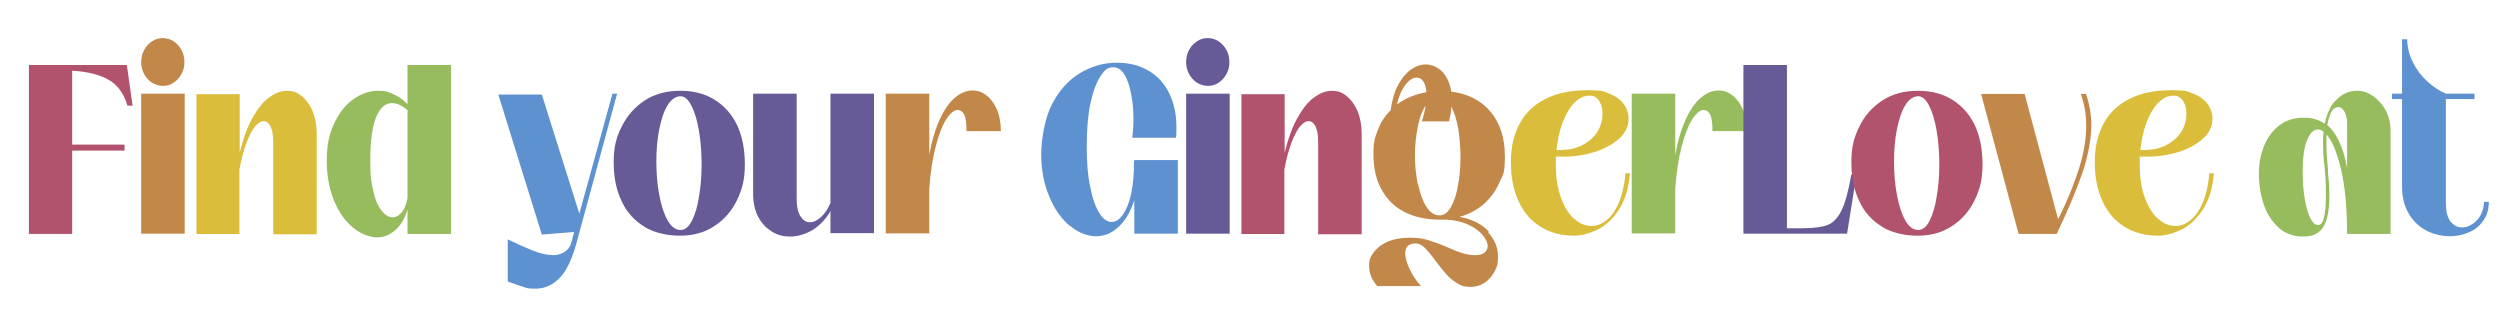 <?xml version="1.0" encoding="UTF-8"?>
<svg xmlns="http://www.w3.org/2000/svg" version="1.1" viewBox="0 0 873 110.7">
  <defs>
    <style>
      .cls-1 {
        fill: #97bc5d;
      }

      .cls-2 {
        fill: #685997;
      }

      .cls-3 {
        fill: #dabd3a;
      }

      .cls-4 {
        fill: #b1536d;
      }

      .cls-5 {
        fill: #5e91d0;
      }

      .cls-6 {
        fill: #c28849;
      }
    </style>
  </defs>
  <!-- Generator: Adobe Illustrator 28.6.0, SVG Export Plug-In . SVG Version: 1.2.0 Build 709)  -->
  <g>
    <g id="Laag_1">
      <g id="Laag_1-2" data-name="Laag_1">
        <g>
          <path class="cls-4" d="M10.1,81.6V22.7h34.2l2,14.2h-1.8c-1.2-4.2-3.4-7.2-6.5-9s-7.4-2.9-12.8-3.2v25.8h18.3v2.1h-18.3v29.1h-15.2,0Z"/>
          <path class="cls-6" d="M53.1,28.9c-1.2-.8-2.1-1.8-2.8-3.1-.7-1.3-1-2.7-1-4.1s.3-2.9,1-4.2,1.6-2.3,2.8-3.1c1.2-.8,2.5-1.1,3.8-1.1s2.6.4,3.7,1.1c1.2.8,2.1,1.8,2.8,3.1.7,1.3,1,2.7,1,4.2s-.3,2.8-1,4.1c-.7,1.3-1.6,2.3-2.8,3.1-1.2.8-2.4,1.1-3.7,1.1s-2.6-.4-3.8-1.1ZM64.5,81.6h-15.2v-48.9h15.2v48.9Z"/>
          <path class="cls-3" d="M68.6,81.6v-48.7h15.1v20.4c1.2-4.9,2.7-9,4.5-12.2s3.7-5.6,5.8-7.1c2.1-1.5,4.1-2.3,6.2-2.3s3.7.6,5.2,1.9c1.6,1.3,2.8,3,3.8,5.3.9,2.3,1.4,4.9,1.4,7.9v35h-15.2v-32.3c0-2.3-.3-4-.9-5.3-.6-1.2-1.4-1.9-2.4-1.9s-1.9.6-3,1.8c-1,1.2-2,3.1-3,5.7-1,2.5-1.8,5.7-2.5,9.4v22.5h-15.1,0Z"/>
          <path class="cls-1" d="M142.3,22.7h15.2v59h-15.2v-8.5c-1,3.2-2.4,5.6-4.3,7.2s-4,2.5-6.3,2.5-5.6-1.1-8.3-3.3c-2.7-2.2-5-5.3-6.7-9.4s-2.6-8.8-2.6-14.1.8-9.1,2.5-12.8c1.7-3.7,3.9-6.6,6.7-8.6,2.8-2,5.7-3,8.7-3s3.6.4,5.4,1.2c1.8.8,3.4,1.9,4.9,3.5v-13.7ZM140.3,74.2c.9-1.2,1.6-2.8,2-5v-30.8c-2-1.6-3.8-2.4-5.4-2.4-2.4,0-4.2,1.7-5.6,5-1.3,3.3-2,8.3-2,14.8s.4,8,1.1,11.1,1.7,5.3,3,6.8c1.2,1.5,2.5,2.2,3.7,2.2s2.2-.6,3.1-1.7h0Z"/>
          <path class="cls-5" d="M213.7,32.7h1.8l-14.2,52.2c-1.6,5.8-3.6,9.9-6,12.3s-5.2,3.6-8.2,3.6-3.1-.2-4.6-.7-3.3-1.1-5.2-1.8v-14.7c3.5,1.7,6.5,3,9,4s4.9,1.5,7.1,1.5,5.1-1.3,6-4l1.1-4.1-11.3.9-15.2-48.9h15.2l13.1,41.6,11.5-41.6v-.3Z"/>
          <path class="cls-2" d="M225.1,79.2c-3.5-2.1-6.2-5-8-8.9-1.9-3.9-2.8-8.4-2.8-13.7s.9-8.6,2.8-12.4c1.9-3.8,4.5-6.8,8-9.1s7.7-3.4,12.4-3.4,8.6,1,12,3.1c3.4,2.1,6,5,7.9,8.9,1.8,3.9,2.7,8.4,2.7,13.7s-.9,8.6-2.7,12.4c-1.8,3.8-4.5,6.9-7.9,9.1-3.4,2.3-7.4,3.4-12,3.4s-9-1-12.5-3.1h.1ZM241.6,77.1c1.1-2.2,2-5,2.5-8.5.6-3.5.9-7.2.9-11.2s-.3-8-.9-11.6c-.6-3.6-1.5-6.6-2.6-8.8s-2.4-3.4-3.9-3.4-3.3,1.1-4.5,3.2c-1.3,2.1-2.2,4.9-2.9,8.4s-1,7.2-1,11.2.3,8,1,11.6c.7,3.7,1.6,6.6,2.9,8.9,1.3,2.3,2.8,3.4,4.5,3.4s2.9-1.1,4-3.2Z"/>
          <path class="cls-2" d="M269.5,80.8c-1.9-1.1-3.5-2.8-4.7-5s-1.8-5-1.8-8.1v-35h15.2v36.7c0,2.7.4,4.7,1.3,6.1s1.9,2.1,3.3,2.1,2.5-.6,3.9-1.8c1.3-1.2,2.4-2.8,3.3-4.9v-38.2h15.2v48.7h-15.2v-7.7c-1.6,2.8-3.7,5-6.2,6.6-2.6,1.5-5.2,2.3-7.9,2.3s-4.4-.6-6.4-1.7h0Z"/>
          <path class="cls-6" d="M309.3,81.6v-48.9h15.2v21.4c.9-5.1,2.2-9.3,3.8-12.7,1.6-3.4,3.4-5.9,5.3-7.4,1.9-1.6,3.9-2.4,6-2.4s3.4.6,5,1.8c1.5,1.2,2.7,2.9,3.6,5,.9,2.2,1.3,4.6,1.3,7.4h-12c0-2.8-.3-4.8-.8-5.8-.6-1.1-1.4-1.6-2.4-1.6s-2.5,1.1-3.9,3.3-2.6,5.4-3.7,9.6-1.8,9.1-2.2,14.6v15.6h-15.2,0Z"/>
          <path class="cls-5" d="M373.6,78.9c-3-2.5-5.4-5.9-7.2-10.3-1.9-4.4-2.8-9.3-2.8-14.7s1.3-12.8,3.8-17.6c2.5-4.8,5.8-8.4,9.8-10.8s8.3-3.6,12.7-3.6,7.9.9,11,2.7c3.2,1.8,5.6,4.4,7.3,7.8,1.7,3.4,2.6,7.3,2.6,11.8s0,2.1-.2,3.9h-15.2c.3-2.3.4-4.4.4-6.3,0-4.9-.6-9.1-1.8-12.8-1.2-3.6-2.9-5.5-5.2-5.5s-3,1-4.5,3.1c-1.4,2.1-2.6,5.2-3.5,9.4s-1.3,9.2-1.3,15.2.4,10.5,1.3,14.5c.8,4,1.9,6.9,3.2,8.9,1.3,2,2.7,2.9,4.2,2.9s2.6-.8,3.9-2.5c1.2-1.7,2.2-4.1,2.9-7.3.7-3.2,1-7.1,1-11.5h.1v-.3h15.2v25.7h-15.2v-11.7c-1.4,4.3-3.3,7.4-5.7,9.5-2.3,2.1-4.9,3.1-7.7,3.1s-6.2-1.2-9.1-3.7h0Z"/>
          <path class="cls-2" d="M418,28.9c-1.2-.8-2.1-1.8-2.8-3.1-.7-1.3-1-2.7-1-4.1s.3-2.9,1-4.2,1.6-2.3,2.8-3.1c1.2-.8,2.5-1.1,3.8-1.1s2.6.4,3.7,1.1c1.2.8,2.1,1.8,2.8,3.1.7,1.3,1,2.7,1,4.2s-.3,2.8-1,4.1c-.7,1.3-1.6,2.3-2.8,3.1-1.2.8-2.4,1.1-3.7,1.1s-2.6-.4-3.8-1.1ZM429.4,81.6h-15.2v-48.9h15.2v48.9Z"/>
          <path class="cls-4" d="M433.5,81.6v-48.7h15.1v20.4c1.2-4.9,2.7-9,4.5-12.2s3.7-5.6,5.8-7.1c2.1-1.5,4.1-2.3,6.2-2.3s3.7.6,5.2,1.9c1.6,1.3,2.8,3,3.8,5.3.9,2.3,1.4,4.9,1.4,7.9v35h-15.2v-32.3c0-2.3-.3-4-.9-5.3-.6-1.2-1.4-1.9-2.4-1.9s-1.9.6-3,1.8c-1,1.2-2,3.1-3,5.7-1,2.5-1.8,5.7-2.5,9.4v22.5h-15.1.1Z"/>
          <path class="cls-6" d="M519.7,81.2c2.3,2.5,3.4,5.3,3.4,8.4s-.4,3.6-1.2,5.2-2,2.9-3.4,3.9c-1.5,1-3.2,1.5-5.1,1.5s-3.2-.4-4.6-1.3c-1.4-.9-2.7-1.9-3.7-3.1-1.1-1.2-2.3-2.7-3.8-4.7-1.5-2.1-2.8-3.6-3.8-4.6s-2.1-1.5-3.2-1.5-2.1.3-2.7.9-.9,1.5-.9,2.6.5,3.3,1.5,5.4,2.3,4.1,4,6h-15.2c-1.9-2-2.9-4.3-2.9-6.9s.5-3.4,1.6-4.9,2.7-2.7,4.8-3.7c2.1-.9,4.7-1.4,7.8-1.4s4.7.3,6.6.9,4.2,1.4,6.7,2.5c2,.9,3.7,1.6,5.1,2s2.9.7,4.4.7,2.6-.3,3.3-.9,1.1-1.3,1.1-2.3-.6-2.5-1.8-3.9-2.9-2.6-5.1-3.6c-2.2-1-4.8-1.6-7.7-1.7h-2.1c-4.8,0-8.9-.9-12.4-2.7-3.5-1.8-6.2-4.5-8-7.9-1.9-3.4-2.8-7.5-2.8-12.2s.5-5.7,1.5-8.4,2.5-5,4.5-7c.5-3.4,1.3-6.4,2.6-8.8,1.3-2.4,2.8-4.2,4.5-5.4,1.7-1.2,3.4-1.8,5.2-1.8s4,.8,5.7,2.5c1.6,1.6,2.7,4,3.2,7,5.8.7,10.4,3.1,13.7,7,3.3,4,5,9.1,5,15.5s-.6,6.3-1.9,9.2c-1.2,2.9-3.1,5.4-5.4,7.5-2.4,2.1-5.2,3.6-8.5,4.5,4.6.9,8,2.7,10.2,5.2l-.2.3ZM490.8,29.6c-1.3,1.6-2.3,3.9-3,6.9,2.9-2.2,6.4-3.6,10.3-4.3-.1-1.6-.5-2.9-1.1-3.8s-1.4-1.3-2.3-1.3c-1.3,0-2.6.8-3.9,2.5ZM495.2,64.3c.7,3.3,1.6,5.9,2.9,7.9s2.8,3,4.5,3,2.9-.9,4-2.8,2-4.4,2.5-7.5c.6-3.1.9-6.5.9-10s-.3-6.9-.8-10.1c-.6-3.2-1.4-5.7-2.4-7.6,0,1.8-.4,3.5-.8,5.2h-9.5c.7-2.1,1.1-3.9,1.3-5.5-1.2,1.8-2.1,4.2-2.7,7.3s-1,6.3-1,9.8.3,7.1,1,10.3h.1Z"/>
          <path class="cls-3" d="M569.2,60.3c-.4,5.4-1.8,9.8-4,13.1s-4.8,5.6-7.6,6.9-5.5,2-7.9,2c-4.4,0-8.3-1-11.7-3.1s-5.9-5-7.7-8.9-2.7-8.4-2.7-13.7,1-9.5,3-13.3,5-6.7,9-8.7c4-2.1,8.9-3.1,14.7-3.1s5.9.5,8.1,1.4c2.2.9,3.8,2.2,4.8,3.7s1.5,3.1,1.5,4.7c0,2.8-1.1,5.2-3.4,7.2s-5.1,3.5-8.5,4.6c-3.4,1-6.8,1.6-10.3,1.6s-1.8,0-3.2,0v2.9c0,4.4.6,8.3,1.8,11.5s2.7,5.7,4.6,7.3c1.9,1.7,3.9,2.5,6,2.5s3.7-.7,5.4-2.1,3.1-3.4,4.3-6.2c1.1-2.8,1.9-6.1,2.2-10.1h1.8-.2ZM549.8,35.8c-1.6,1.7-3,4-4.1,6.9s-1.8,6.1-2.2,9.7h.7c3.5,0,6.4-.6,8.7-1.9,2.3-1.3,4-2.9,5.1-4.8,1.1-1.9,1.6-3.9,1.6-5.9s-.4-3.3-1.2-4.6c-.8-1.2-1.9-1.8-3.2-1.8-2,0-3.8.8-5.4,2.5h0Z"/>
          <path class="cls-1" d="M569.8,81.6v-48.9h15.2v21.4c.9-5.1,2.2-9.3,3.8-12.7s3.4-5.9,5.3-7.4c1.9-1.6,3.9-2.4,6-2.4s3.4.6,5,1.8c1.5,1.2,2.7,2.9,3.6,5,.9,2.2,1.3,4.6,1.3,7.4h-12c0-2.8-.3-4.8-.8-5.8-.6-1.1-1.4-1.6-2.4-1.6s-2.5,1.1-3.9,3.3-2.6,5.4-3.7,9.6c-1.1,4.2-1.8,9.1-2.2,14.6v15.6h-15.2,0Z"/>
          <path class="cls-2" d="M608.8,81.6V22.7h15.2v57h5.4c3.9,0,6.8-.4,8.7-1.1s3.6-2.4,4.9-5c1.3-2.6,2.5-6.9,3.5-12.7h1.8l-3.3,20.7h-36.2Z"/>
          <path class="cls-4" d="M657.3,79.2c-3.5-2.1-6.2-5-8-8.9-1.9-3.9-2.8-8.4-2.8-13.7s.9-8.6,2.8-12.4c1.8-3.8,4.5-6.8,8-9.1s7.7-3.4,12.4-3.4,8.6,1,12,3.1c3.4,2.1,6,5,7.9,8.9,1.8,3.9,2.7,8.4,2.7,13.7s-.9,8.6-2.7,12.4c-1.8,3.8-4.5,6.9-7.9,9.1-3.4,2.3-7.4,3.4-12,3.4s-9-1-12.5-3.1h0ZM673.8,77.1c1.1-2.2,2-5,2.5-8.5.6-3.5.9-7.2.9-11.2s-.3-8-.9-11.6c-.6-3.6-1.5-6.6-2.6-8.8s-2.4-3.4-3.9-3.4-3.3,1.1-4.5,3.2c-1.3,2.1-2.2,4.9-2.9,8.4s-1,7.2-1,11.2.3,8,1,11.6c.7,3.7,1.6,6.6,2.9,8.9,1.3,2.3,2.8,3.4,4.5,3.4s2.9-1.1,4-3.2Z"/>
          <path class="cls-6" d="M728.4,32.7c1.2,3.5,1.9,7.2,1.9,11.1s-1,10.3-3,16.2c-2,5.9-5,13.1-9.1,21.7h-13.3l-13.1-48.9h15.2l11.7,43.8c3.4-6.9,5.8-12.9,7.4-18.1,1.6-5.2,2.4-10,2.4-14.4s-.6-7.6-1.9-11.3h1.8,0Z"/>
          <path class="cls-3" d="M773.1,60.3c-.4,5.4-1.8,9.8-4,13.1s-4.8,5.6-7.6,6.9-5.5,2-7.9,2c-4.4,0-8.3-1-11.7-3.1s-5.9-5-7.7-8.9-2.7-8.4-2.7-13.7,1-9.5,3-13.3,5-6.7,9-8.7c4-2.1,8.9-3.1,14.7-3.1s5.9.5,8.1,1.4c2.2.9,3.8,2.2,4.8,3.7s1.5,3.1,1.5,4.7c0,2.8-1.1,5.2-3.4,7.2s-5.1,3.5-8.5,4.6c-3.4,1-6.8,1.6-10.3,1.6s-1.8,0-3.2,0v2.9c0,4.4.6,8.3,1.8,11.5s2.7,5.7,4.6,7.3c1.9,1.7,3.9,2.5,6,2.5s3.7-.7,5.4-2.1,3.1-3.4,4.3-6.2c1.1-2.8,1.9-6.1,2.2-10.1h1.8-.2ZM753.7,35.8c-1.6,1.7-3,4-4.1,6.9s-1.8,6.1-2.2,9.7h.7c3.5,0,6.4-.6,8.7-1.9,2.3-1.3,4-2.9,5.1-4.8,1.1-1.9,1.6-3.9,1.6-5.9s-.4-3.3-1.2-4.6c-.8-1.2-1.9-1.8-3.2-1.8-2,0-3.8.8-5.4,2.5h0Z"/>
          <path class="cls-1" d="M828.6,33.5c1.8,1.2,3.3,2.9,4.5,5,1.1,2.2,1.7,4.6,1.7,7.4v35.8h-15.2c0-9-.7-16.6-2.1-22.5-1.4-6-3.1-10.1-5.1-12.2v4.4c0,2.5.3,4.9.5,7.3,0,.6,0,2,.3,4.2.2,2.2.2,4.1.2,5.8,0,4.4-.6,7.8-1.9,10.2-1.3,2.4-3.6,3.7-7.1,3.7s-6.4-1-8.7-3.1-4.1-4.8-5.2-8.1c-1.1-3.3-1.7-6.9-1.7-10.7s.6-6.7,1.8-9.7,3-5.4,5.3-7.2,5.2-2.7,8.5-2.7,5.3.7,7.4,2.1c.8-3.8,2.2-6.7,4.3-8.6,2-1.9,4.3-2.9,6.8-2.9s3.9.6,5.7,1.8ZM811.6,57.5c-.3-3.2-.4-5.6-.4-7.2s0-3.1.2-4.3c-.7-.5-1.4-.8-2-.8-1.5,0-2.8,1.3-3.8,3.8s-1.5,6.1-1.5,10.7.3,7.4.8,10.2c.5,2.9,1.2,5,2,6.5s1.7,2.2,2.6,2.2c1.8,0,2.7-3.4,2.7-10.3s-.2-5.8-.5-10.9h0ZM819.6,58.7v-15.6c0-1.7-.3-3-.9-4.1-.6-1-1.3-1.6-2.2-1.6s-1.8.6-2.4,1.7c-.6,1.2-1.1,2.7-1.4,4.6,3.3,2.8,5.6,7.8,6.9,14.9h0Z"/>
          <path class="cls-5" d="M847.5,80.6c-2.6-1.3-4.7-3.2-6.3-5.9-1.6-2.6-2.4-5.8-2.4-9.5v-30.6h-3.5v-1.9h3.5V13.7h1.8c0,2.8.7,5.5,2,8.1,1.3,2.6,3,4.8,5.1,6.7,2.1,1.9,4.2,3.3,6.4,4.2h10v1.9h-10v36.3c0,2.8.5,5,1.6,6.4s2.4,2.1,4,2.1,2.5-.4,3.7-1.2,2.2-1.8,2.9-3.2,1.1-2.9,1.1-4.5h1.7c0,2.5-.6,4.7-1.9,6.5-1.2,1.8-2.9,3.2-5,4.1s-4.3,1.4-6.7,1.4-5.5-.6-8.1-1.9h.1Z"/>
        </g>
      </g>
    </g>
  </g>
</svg>
